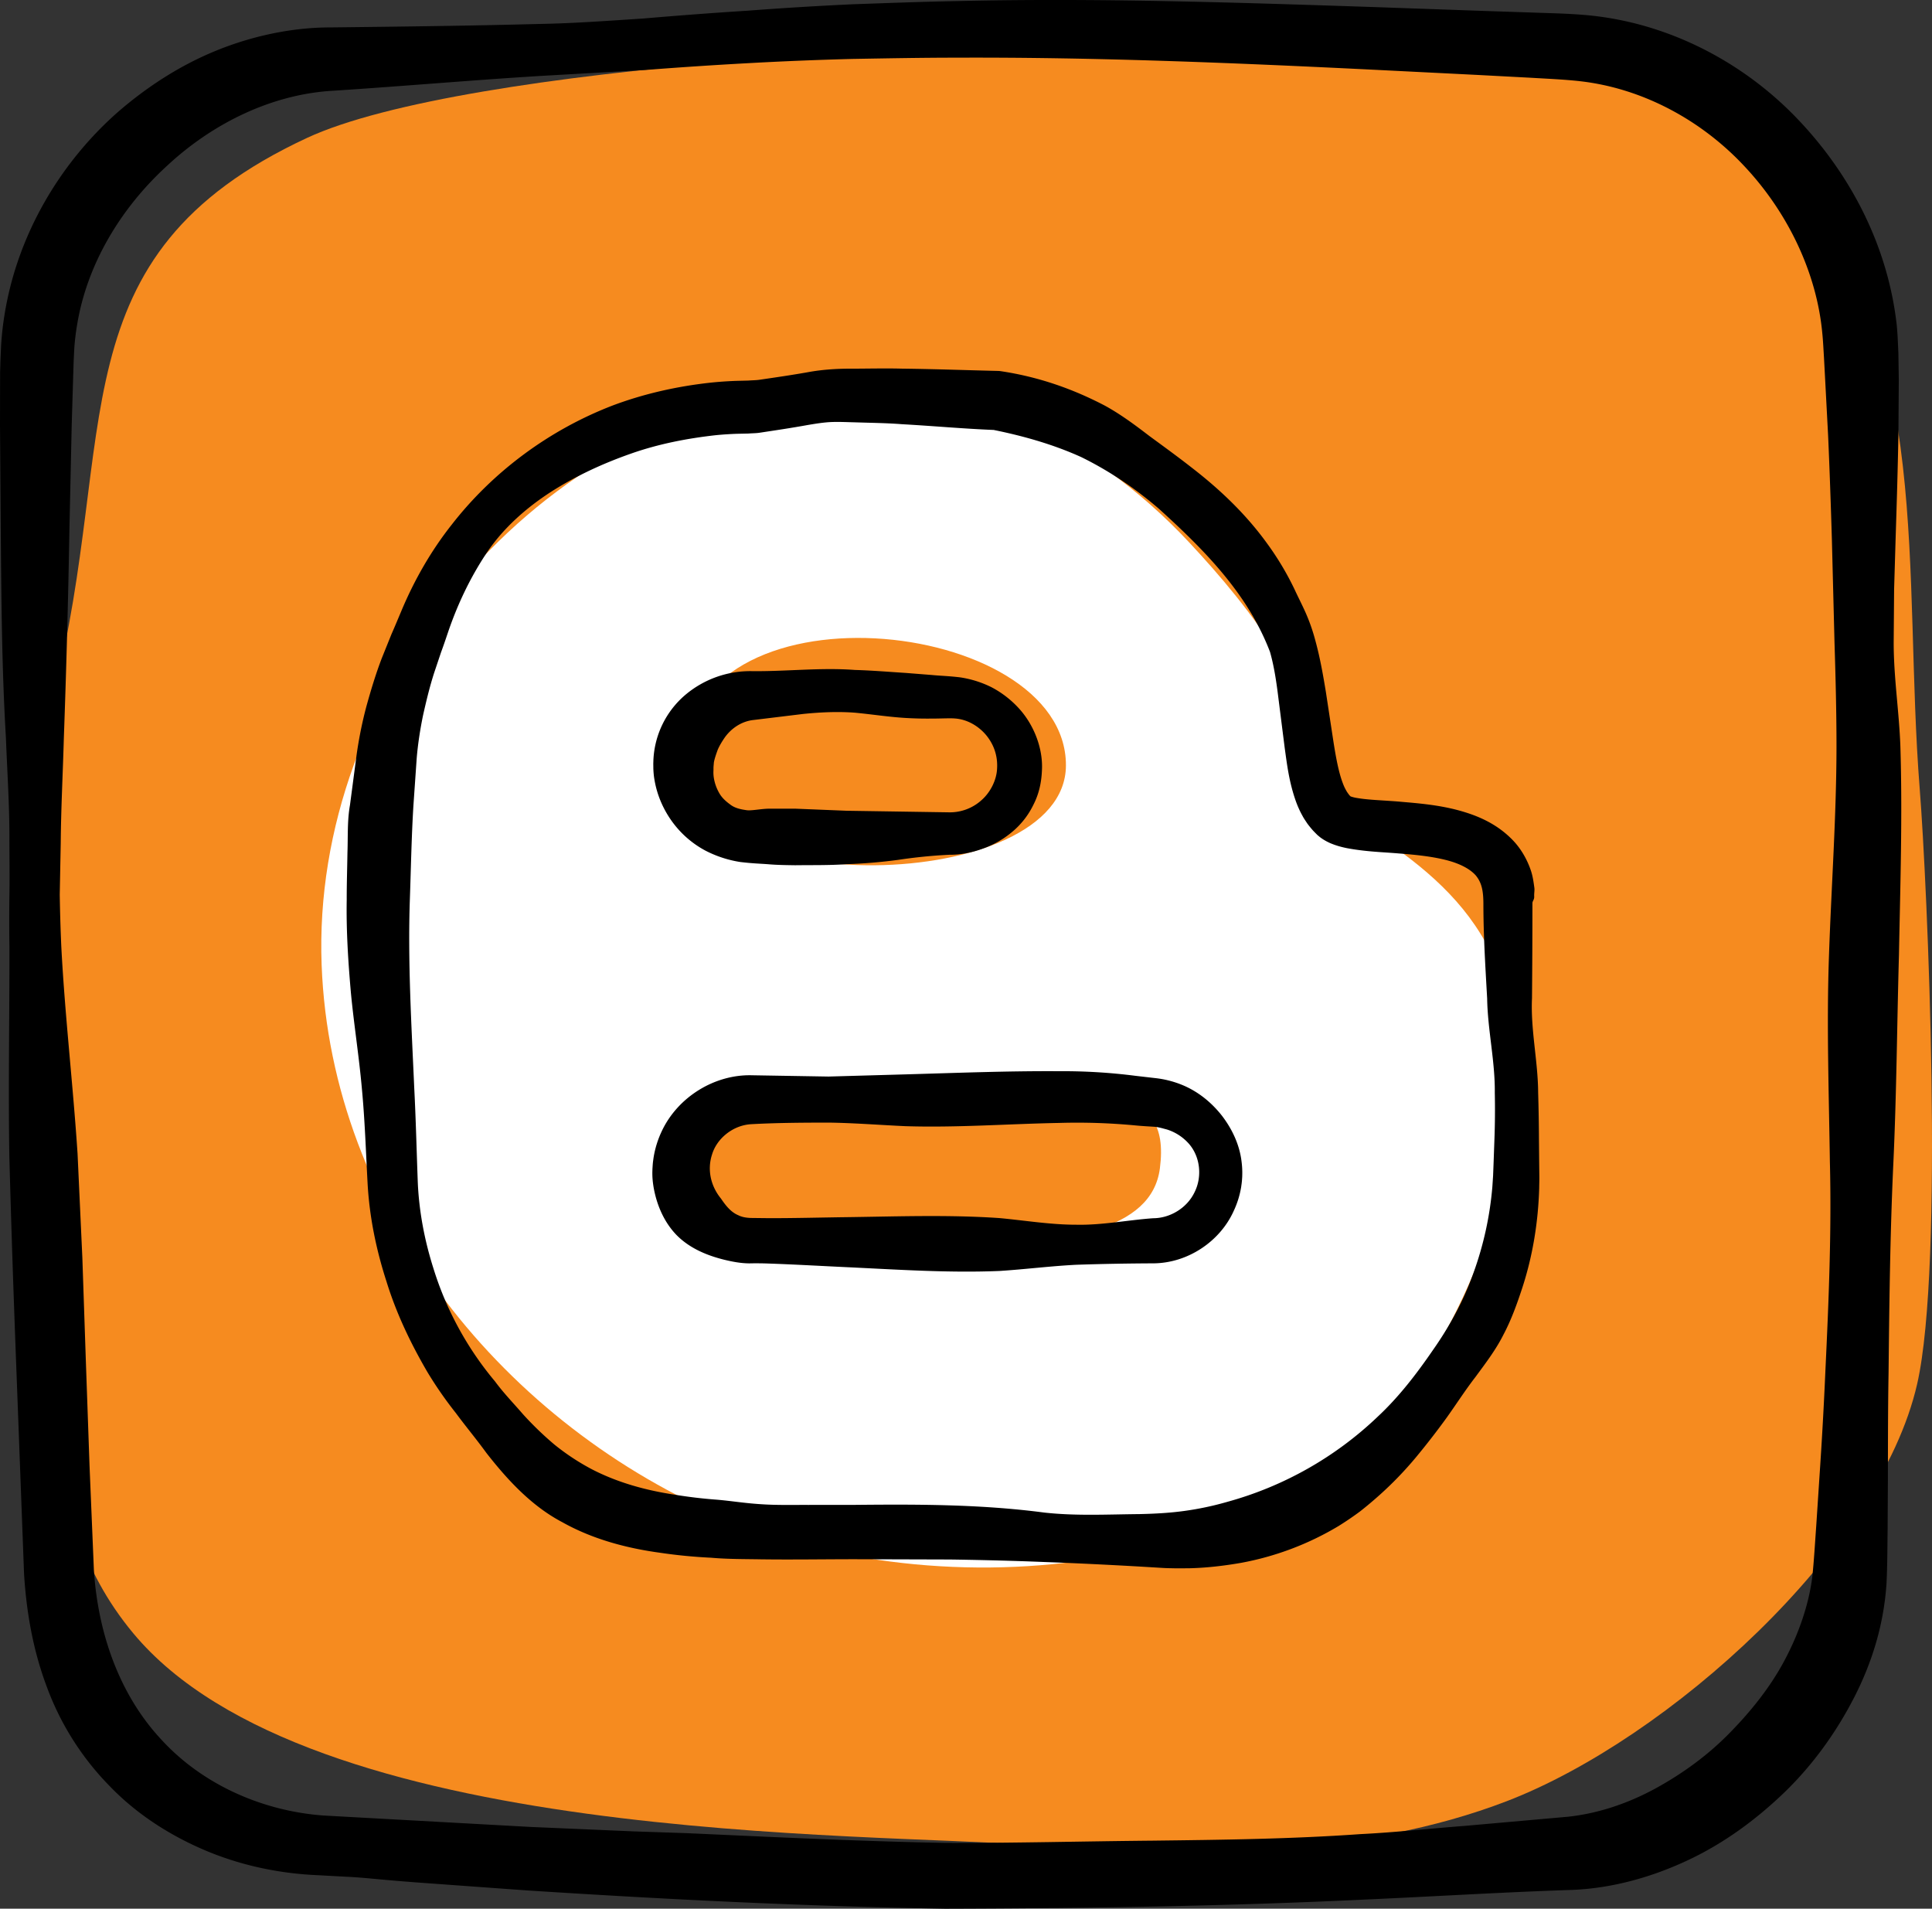 <svg height="155.727" width="157.644" xmlns="http://www.w3.org/2000/svg"><rect width="100%" height="100%" fill="#333333" stroke="none"/><path d="M156.644 64.398c-1.403-17.764 1.171-35.904-10.339-50.055-10.625-13.061-35.794-9.27-51.597-10.331-13.711-.922-56.781 1.25-69.663 7.243C4.344 20.886 9.775 35.419 4.374 56.694c-3.399 13.391-.667 26.729.034 40.28.677 13.08-2.21 25.85 6.465 36.281 14.352 17.26 59.796 16.232 73.646 17.301 12.523.965 26.582.961 38.449-3.609 13.135-5.059 30.38-20.527 33.465-34.029 2.221-9.724.826-40.751.211-48.52z" fill="#F68B1F"/><path d="M121.632 77.683c-2.033-4.139-5.444-6.986-9.211-9.504-1.565-1.047-3.157-2.1-4.795-3.051.824-7.648-5.732-15.652-10.532-20.81-8.172-8.781-19.534-14.244-31.657-12.592-22.369 3.053-40.032 24.711-39.193 46.996.761 20.225 15.012 37.645 33.213 45.236 18.351 7.654 46.662 4.66 57.534-13.607 5.321-8.944 9.531-22.721 4.641-32.668z" fill="#FFF"/><path clip-rule="evenodd" d="M94.643 95.322c-.661 5.113-7.626 6.156-17.664 6.641-10.549.51-21.179.193-21.179-5.516 0-8.17 12.255-7.299 23.511-7.109 10.031.168 16.267-1.236 15.332 5.984zm-7.667-32.867C86.942 73.029 55.8 73.592 55.8 62.447c.001-15.451 31.216-12.189 31.176.008z" fill="#F68B1F" fill-rule="evenodd"/><path d="M155.063 60.863c-.105-2.84-.556-5.672-.545-8.513l.034-4.264.127-4.269c.092-2.848.178-5.698.227-8.556l.028-4.293-.033-2.155-.049-1.073a26.823 26.823 0 00-.083-1.203c-.731-6.549-3.846-12.459-8.286-17.027-4.449-4.573-10.541-7.703-17.084-8.281-1.614-.137-2.974-.152-4.422-.207l-4.27-.143-8.516-.3C100.845.203 89.507-.178 78.149.087c-2.842.05-5.675.161-8.536.26a289.99 289.99 0 00-8.582.524c-2.851.18-5.696.396-8.534.639-2.841.184-5.676.397-8.518.445-5.679.152-11.349.217-17.008.282-3.143-.003-6.393.699-9.317 1.888-2.949 1.2-5.641 2.942-8.039 5.02C4.863 13.333 1.407 19.198.369 25.682a24.936 24.936 0 00-.277 2.474L.04 29.305l-.032 1.078L0 34.672l.061 8.525C.11 48.869.146 54.524.482 60.18c.107 2.827.304 5.656.285 8.481.004 1.424.026 2.799.003 4.26a145.373 145.373 0 00-.001 4.33c.011 5.71-.1 11.39-.007 17.07.152 5.676.344 11.347.56 17.015l.641 17.077c.189 3.081.726 6.212 1.855 9.207a22.733 22.733 0 005.137 8.111c2.246 2.336 5.026 4.087 7.938 5.301 2.929 1.215 6.02 1.84 9.118 1.966l2.155.117c.699.032 1.401.086 2.104.153 1.406.131 2.819.251 4.235.354l8.505.615c11.353.731 22.733 1.303 34.112 1.489 11.453-.031 22.861-.198 34.218-.743 5.697-.252 11.289-.604 16.983-.79 3.346-.145 6.568-1.079 9.491-2.463 2.932-1.39 5.534-3.317 7.822-5.526 2.288-2.22 4.173-4.833 5.641-7.683 1.472-2.861 2.44-5.982 2.656-9.349.075-1.567.068-2.917.09-4.367l.023-4.271c.006-2.844.003-5.685.054-8.522.061-5.68.125-11.351.387-17.029.267-5.726.3-11.39.461-17.077.109-5.68.291-11.363.115-17.043zm-5.751 33.949c.143 5.656-.095 11.323-.364 16.978a352.34 352.34 0 01-.472 8.479l-.278 4.229c-.099 1.381-.186 2.868-.317 4.125-.283 2.279-1.107 4.667-2.268 6.842-1.166 2.198-2.764 4.184-4.534 5.979-1.774 1.805-3.846 3.301-6.05 4.501-2.206 1.196-4.61 2.01-7.07 2.278l-8.483.752c-2.831.215-5.65.529-8.478.668-5.648.4-11.31.465-16.951.533-5.643.051-11.267.2-16.877.184-5.651-.108-11.29-.348-16.93-.605l-4.229-.192-4.23-.141-8.461-.364-16.94-.934c-5.032-.376-9.91-2.56-13.25-6.232-3.391-3.648-5.15-8.661-5.471-13.855l-.352-8.429-.299-8.498-.288-8.495-.391-8.487C5.957 88.477 5.292 82.828 5 77.193a146.175 146.175 0 01-.125-4.194l.081-4.247c.024-2.843.175-5.682.253-8.521a897.8 897.8 0 00.455-17.025l.186-8.491.128-4.226.033-1.052.049-1.002a19.51 19.51 0 01.219-1.856c.798-5.007 3.577-9.605 7.352-13.053 3.749-3.49 8.591-5.86 13.617-6.127 5.672-.368 11.331-.867 16.979-1.211l8.463-.482c2.814-.216 5.628-.405 8.442-.557a288.62 288.62 0 018.44-.341c2.819-.048 5.659-.102 8.491-.103 11.338-.046 22.671.426 33.993.983l8.487.425 4.235.224c1.395.084 2.851.143 4.133.287 5.101.574 9.905 3.168 13.425 6.938 3.529 3.753 5.902 8.673 6.357 13.631.033.318.053.595.075.947l.063 1.053.112 2.102.223 4.218c.126 2.816.222 5.639.308 8.463l.216 8.479c.089 2.827.162 5.655.161 8.484-.007 5.66-.417 11.322-.611 16.975-.205 5.641-.007 11.319.072 16.898z"/><path d="M125.573 93a145.838 145.838 0 00-.066-3.854c-.013-2.568-.623-5.135-.502-7.704.023-2.568.035-5.139.035-7.698v-.051c0-.191.164-.287.144-.566-.012-.251.043-.477.014-.696-.063-.449-.121-.907-.271-1.366-.303-.916-.813-1.82-1.504-2.531-1.402-1.446-3.099-2.078-4.603-2.47-1.529-.388-2.985-.517-4.373-.636-1.366-.129-2.755-.146-3.754-.327a3.026 3.026 0 01-.491-.124l-.103-.103c-.064-.084-.036-.057-.09-.119-.046-.079-.104-.137-.148-.23a3.69 3.69 0 01-.28-.592c-.354-.911-.584-2.18-.785-3.474l-.615-4.04c-.228-1.374-.466-2.754-.869-4.216a15.219 15.219 0 00-.78-2.219c-.328-.733-.608-1.257-.903-1.901a23.652 23.652 0 00-2.282-3.803c-1.733-2.387-3.855-4.39-6.124-6.14-1.13-.884-2.287-1.724-3.448-2.575-1.145-.878-2.319-1.754-3.603-2.459-2.593-1.36-5.395-2.357-8.523-2.824a1.77 1.77 0 00-.194-.017l-.146-.004c-2.57-.061-5.141-.155-7.711-.184-1.285-.034-2.57-.004-3.855.002-1.285-.011-2.57.054-3.855.294-1.285.227-2.57.415-3.855.602-.321.053-.643.048-.964.075l-1.006.025c-.722.026-1.392.074-2.082.145-2.737.299-5.447.904-8.027 1.878-5.142 1.987-9.727 5.376-13.094 9.706-1.701 2.151-3.069 4.551-4.122 7.07-.266.629-.526 1.259-.803 1.886l-.77 1.911c-.496 1.288-.896 2.616-1.27 3.967a33.64 33.64 0 00-.825 4.151l-.513 3.894c-.23 1.285-.158 2.57-.206 3.855-.019 1.285-.062 2.57-.06 3.855-.045 2.57.122 5.141.351 7.711.251 2.57.659 5.141.886 7.711.244 2.581.325 5.115.466 7.735.151 2.747.71 5.443 1.548 8.025.801 2.597 1.978 5.051 3.342 7.384a31.792 31.792 0 002.313 3.33c.806 1.092 1.674 2.128 2.491 3.254 1.697 2.17 3.668 4.323 6.183 5.645 2.468 1.388 5.257 2.13 8.019 2.503 1.38.205 2.762.335 4.14.402 1.351.121 2.808.108 4.05.13 2.569.035 5.14-.009 7.71-.009l7.711.023c2.57.037 5.141.101 7.711.205 2.57.094 5.141.221 7.711.366l1.963.118c.3.021.708.023 1.066.032l1.063-.005c1.418-.032 2.834-.197 4.238-.44a23.876 23.876 0 007.963-3.003 25.825 25.825 0 001.761-1.197c.559-.439 1.1-.896 1.624-1.366a29.278 29.278 0 002.911-3.019 63.25 63.25 0 002.527-3.257c.793-1.11 1.52-2.248 2.354-3.326.805-1.096 1.652-2.198 2.272-3.431.647-1.218 1.115-2.521 1.545-3.831.858-2.625 1.302-5.383 1.382-8.142.004-.354.019-.672.011-1.053l-.011-.964-.019-1.924zm-15.224-27.879c-.001 0-.001 0 0 0zm11.588 27.913l-.069 1.929-.038.965-.059.897a27.317 27.317 0 01-1.547 7.046c-.806 2.257-1.954 4.365-3.313 6.294-1.334 1.94-2.773 3.818-4.504 5.428a28.81 28.81 0 01-12.254 6.938 24.85 24.85 0 01-3.528.746c-1.189.162-2.389.229-3.706.257-2.57.023-5.141.159-7.711-.126-5.141-.677-10.281-.678-15.422-.628l-3.855.004c-1.285-.006-2.569.031-3.854-.059-1.342-.083-2.411-.269-3.598-.369a38.813 38.813 0 01-3.483-.416c-2.321-.351-4.651-.991-6.771-2.101a18.925 18.925 0 01-2.98-1.973 26.659 26.659 0 01-2.564-2.474c-.773-.896-1.593-1.737-2.29-2.686a26.546 26.546 0 01-5.029-9.235c-.712-2.246-1.165-4.595-1.271-6.973-.095-2.516-.156-5.126-.288-7.684-.226-5.141-.536-10.281-.36-15.422.09-2.57.134-5.141.293-7.711l.266-3.827c.101-1.194.285-2.374.526-3.534.261-1.156.536-2.303.897-3.424l.561-1.672c.205-.55.392-1.108.581-1.669.764-2.239 1.798-4.431 3.148-6.453 1.356-2.022 3.223-3.67 5.254-4.979 2.043-1.305 4.24-2.313 6.485-3.102 2.248-.795 4.59-1.25 6.943-1.514a26.987 26.987 0 011.752-.115l.918-.02c.321-.027.643-.019.964-.074 1.285-.194 2.57-.385 3.855-.619.643-.107 1.285-.215 1.928-.245.643-.026 1.285.008 1.928.023 1.285.043 2.57.053 3.855.153 2.494.138 4.989.369 7.483.469 2.354.477 4.813 1.157 7.14 2.212 2.295 1.125 4.439 2.577 6.359 4.233 3.745 3.4 7.241 6.931 9.05 11.668.337 1.178.529 2.489.689 3.802l.508 4.015c.192 1.372.355 2.792.912 4.363.141.391.316.792.54 1.19.101.199.243.396.369.592.138.196.354.457.502.621l.177.183.169.169.221.183c.293.221.569.364.826.48.505.214.944.324 1.352.408 1.607.301 2.945.321 4.278.437 1.316.101 2.582.232 3.712.507 1.127.27 2.022.708 2.53 1.279.485.587.626 1.24.626 2.371v-.051c0 2.581.162 5.151.307 7.724.041 2.571.656 5.138.623 7.709a65.356 65.356 0 01-.033 3.86z"/><path d="M99.696 91.017c-.848-1.079-1.967-1.996-3.307-2.528a8.14 8.14 0 00-2.103-.526l-1.622-.187a46.537 46.537 0 00-6.265-.378c-4.177-.027-8.354.141-12.53.259l-6.265.177-6.274-.105c-3.02-.07-6.001 1.76-7.319 4.534a7.993 7.993 0 00-.683 2.189c-.026.199-.054.358-.07.595l-.021.319-.006.196c-.01.448.022.787.08 1.182.24 1.511.868 2.983 1.926 4.055 1.072 1.07 2.485 1.64 3.839 1.976.681.166 1.373.298 2.076.302a26.51 26.51 0 011.613.015c2.089.072 4.177.195 6.266.292 4.177.196 8.353.484 12.529.312 2.089-.135 4.177-.4 6.266-.506 2.088-.07 4.177-.107 6.265-.116 2.82-.011 5.459-1.782 6.581-4.288a7.4 7.4 0 00.606-1.966c.023-.178.049-.325.063-.528l.019-.282.005-.195a7.096 7.096 0 00-.059-1.05c-.164-1.377-.773-2.661-1.61-3.748zm-2.223 6.251c-.619 1.297-2.002 2.123-3.381 2.126-2.088.15-4.177.575-6.265.529-2.089.002-4.177-.346-6.266-.541-4.177-.286-8.353-.13-12.529-.075-2.089.027-4.177.084-6.266.081l-1.519-.017c-.339-.016-.689-.062-.999-.22-.646-.266-1.075-.859-1.423-1.367-.788-.958-1.151-2.286-.725-3.59.39-1.307 1.714-2.409 3.245-2.476 2.076-.113 4.173-.124 6.259-.127 2.088.028 4.177.196 6.265.291 4.177.134 8.354-.185 12.53-.263a50.257 50.257 0 016.265.204c.502.049 1.089.081 1.521.108.375.03.69.136 1.036.223a4.002 4.002 0 011.763 1.134c.965 1.076 1.119 2.728.489 3.98zM53.38 63.485c.076.503.2.997.369 1.474a8.252 8.252 0 001.502 2.59 8.005 8.005 0 002.319 1.857 9.297 9.297 0 002.837.924c1.132.134 1.639.128 2.382.191.699.055 1.398.063 2.098.073 1.397-.017 2.796.011 4.194-.086a42.96 42.96 0 004.194-.351 41.643 41.643 0 014.194-.419c.918.011 1.835-.176 2.701-.49a7.593 7.593 0 002.412-1.369 6.628 6.628 0 001.737-2.213c.444-.865.654-1.767.698-2.799.105-1.829-.676-3.782-1.917-5.113a8.144 8.144 0 00-2.165-1.668 8.537 8.537 0 00-2.597-.822c-1.002-.119-1.567-.12-2.297-.192l-2.098-.166c-1.397-.09-2.796-.206-4.194-.246-2.796-.209-5.593.129-8.389.098a8.21 8.21 0 00-5.429 1.927 7.41 7.41 0 00-2.616 5.336l-.009.294.005.413c.012.253.03.507.069.757zm4.841-.929l.029-.346c.046-.288.195-.715.32-1.055.156-.352.362-.688.597-1.026.488-.66 1.245-1.227 2.195-1.371l4.194-.51c1.398-.14 2.796-.206 4.194-.101 1.398.13 2.797.355 4.194.433a29.96 29.96 0 002.098.047c.666.004 1.505-.045 1.894-.006.975.071 1.892.599 2.523 1.348.636.768.963 1.701.898 2.749-.041.909-.521 1.896-1.244 2.543a3.846 3.846 0 01-2.645 1.016l-8.389-.129-4.194-.169h-2.098c-.665 0-1.508.191-1.893.119-.482-.07-.938-.167-1.315-.461-.382-.28-.71-.58-.923-.987a3.623 3.623 0 01-.414-1.211 2.947 2.947 0 01-.025-.599c.003-.1-.002-.186.004-.284z"/></svg>
